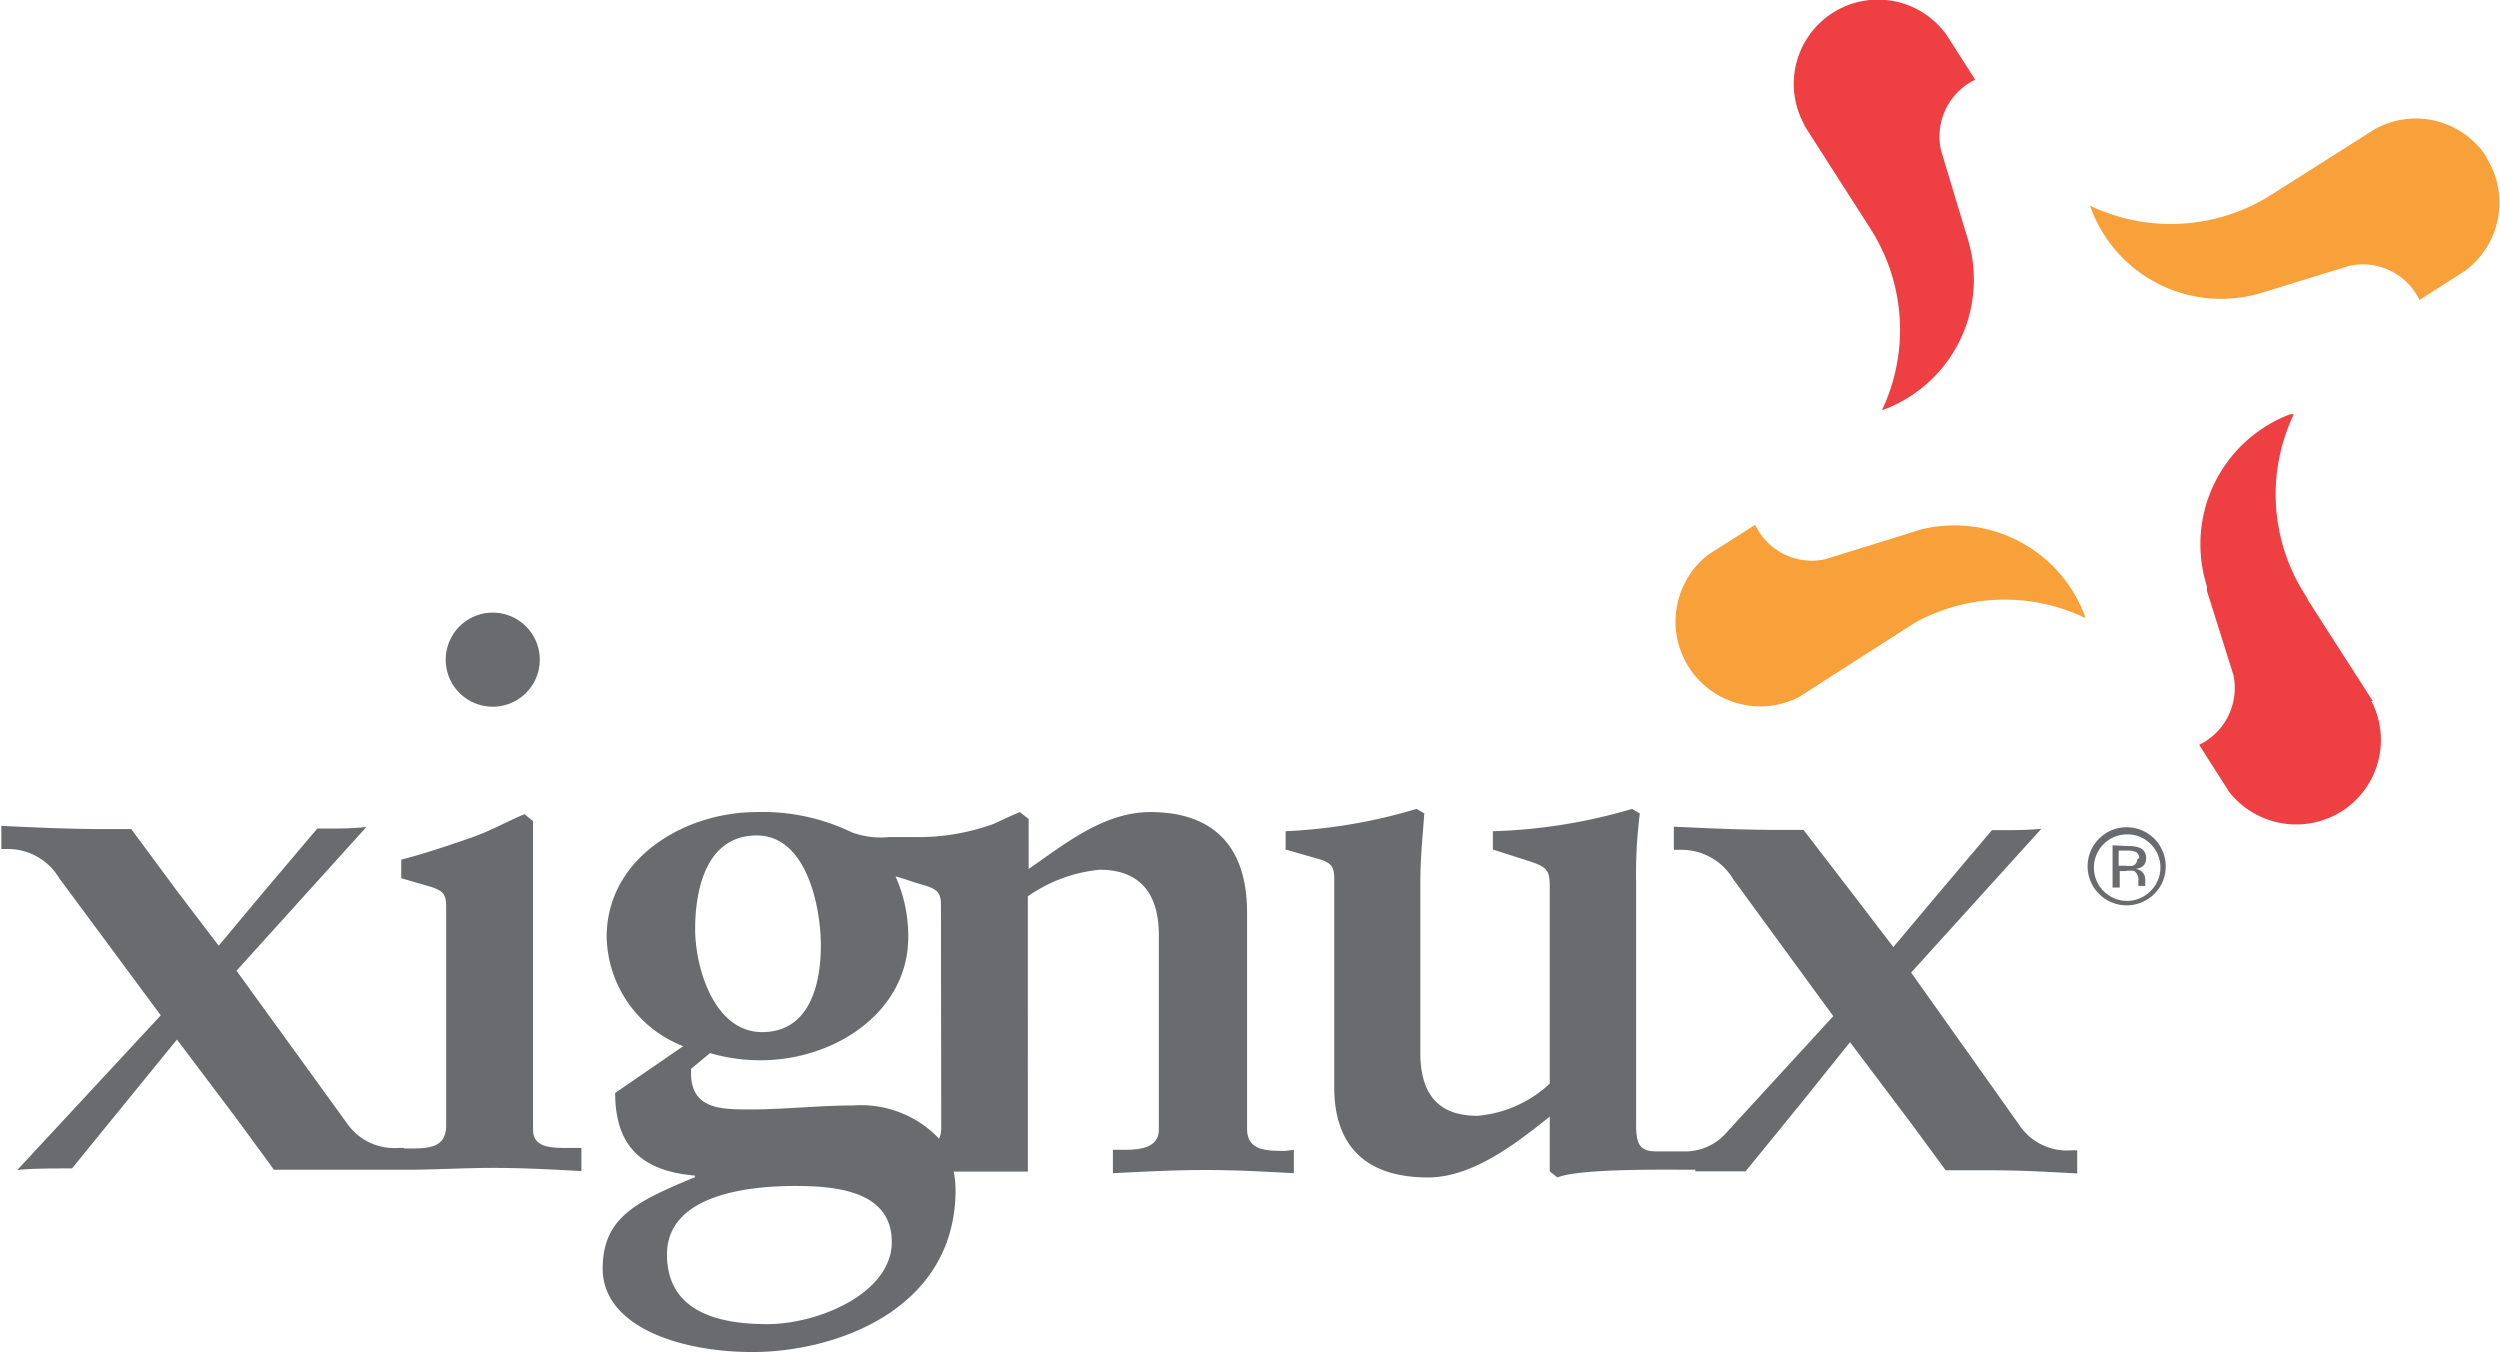 <svg id="Layer_1" data-name="Layer 1" xmlns="http://www.w3.org/2000/svg" viewBox="0 0 94.08 50.88"><defs><style>.cls-1{fill:#6a6b6e;}.cls-2{fill:#f8a039;}.cls-3{fill:#ee3f42;}</style></defs><title>logo-xignux</title><path class="cls-1" d="M51.32,45.81c-.7,0-1.44,0-1.44-.83V36.85c0-2.76-1.53-3.79-3.64-3.79-1.79,0-3.29,1.26-4.58,2.14V33.32l-.33-.26c-.32.13-.67.3-1,.45a8.34,8.34,0,0,1-3,.49h-.92A3.14,3.14,0,0,1,35,33.82a7.68,7.68,0,0,0-3.58-.76c-2.7,0-5.64,1.73-5.64,4.7a4.51,4.51,0,0,0,2.88,4.11l-2.56,1.76c0,2,1,2.94,3,3.11v.06c-2.18.91-3.47,1.5-3.47,3.44,0,2.17,2.88,3.14,5.64,3.14,3.11,0,7.64-1.58,7.64-6.11a3.64,3.64,0,0,0-.07-.68l1.31,0c.49,0,1,0,1.48,0l0-1.5V36.23a5.66,5.66,0,0,1,2.7-1c1.32,0,2.23.68,2.23,2.47V45c0,.77-.85.77-1.44.77h-.29v.88c1.17-.06,2.32-.12,3.49-.12s2.21.06,3.32.12v-.88ZM31.43,33.94c1.88,0,2.41,2.7,2.41,4.14s-.41,3.26-2.21,3.26-2.52-2.41-2.52-3.88.41-3.52,2.32-3.52m.38,18.39c-2.14,0-3.76-.65-3.76-2.62,0-2.23,3-2.58,4.82-2.58,1.58,0,3.64.2,3.64,2.11s-2.73,3.09-4.7,3.09m6.56-7.41a1,1,0,0,1-.08.43,4.05,4.05,0,0,0-3.22-1.25c-1.29,0-2.58.15-3.88.15-1.14,0-2.32,0-2.23-1.53l.71-.59a6.76,6.76,0,0,0,1.9.27c2.8,0,5.56-1.82,5.56-4.64a5.5,5.5,0,0,0-.48-2.28c.35.09.66.22,1,.31.65.18.71.35.71.82Z" transform="translate(-2.95 -2.5)"/><path class="cls-1" d="M21.36,29.09a1.77,1.77,0,0,1,0-3.53,1.77,1.77,0,1,1,0,3.53" transform="translate(-2.95 -2.5)"/><path class="cls-1" d="M66.75,46.52c-1.27,0-4.35-.05-5.19.29l-.29-.23V44.52c-1.25,1-2.9,2.29-4.58,2.29-2.57,0-3.53-1.42-3.53-3.39V35.57c0-.43-.09-.61-.61-.75l-1.22-.35v-.69a20.22,20.22,0,0,0,4.93-.84l.29.17c-.06.81-.15,1.71-.15,2.61v6.4c0,1.71.82,2.37,2.15,2.37a4.56,4.56,0,0,0,2.72-1.21V35.86c0-.61-.11-.72-.7-.93l-1.44-.46v-.69a20.42,20.42,0,0,0,5.24-.84l.29.17a18.28,18.28,0,0,0-.14,2.61v9.11c0,.78.17,1,.78,1h1a2.07,2.07,0,0,0,1.54-.62l4.1-4.47-3.77-5.16a2.26,2.26,0,0,0-1.94-1.1h-.29v-.87c1.3.06,2.58.12,3.88.12h1l1.79,2.33,1.59,2.08,1.63-1.94,2.08-2.46h.32c.52,0,1,0,1.54-.05l-4.9,5.41L79,44.92a2.15,2.15,0,0,0,1.88.87h.24v.87c-1.08-.06-2.15-.12-3.22-.12-.57,0-1.16,0-1.73,0l-1.34-1.82-2.26-3L70.74,44l-2.1,2.58-1.89,0" transform="translate(-2.95 -2.5)"/><path class="cls-1" d="M18.15,45.72h.09c.83,0,1.5,0,1.5-.87v-8.2c0-.46-.06-.64-.69-.81l-1-.29v-.7c.9-.23,1.89-.57,2.64-.83s1.36-.62,2-.88l.32.26V45c0,.7.66.7,1.39.7h.43v.87c-1.1-.06-2.2-.12-3.3-.12s-2.24.07-3.35.07H15l-1.74,0-1.39-1.9-2.26-3L7.76,43.89l-2.1,2.58H5.5c-.53,0-1.36,0-1.9.06L9,40.71,5.18,35.55a2.25,2.25,0,0,0-1.94-1.1H3v-.87c1.31.06,2.58.12,3.89.12l1,0L9.59,36l1.59,2.09,1.62-1.94,2.09-2.47h.32c.52,0,1,0,1.53-.06l-4.89,5.41,4.2,5.8a2.16,2.16,0,0,0,1.88.87h.22Z" transform="translate(-2.95 -2.5)"/><path class="cls-2" d="M81.43,25.74a5.24,5.24,0,0,0-6.13-3.33l-3.68,1.14h0A2.36,2.36,0,0,1,69,22.25l-1.76,1.12a3.19,3.19,0,0,0,3.41,5.36h0L75,25.94a7,7,0,0,1,6.41-.19Z" transform="translate(-2.95 -2.5)"/><path class="cls-2" d="M96.53,8.42a3.17,3.17,0,0,0-4.21-1.06h0L88.44,9.82h0a7.06,7.06,0,0,1-6.84.42,5.23,5.23,0,0,0,6.49,3.27h0l3.25-1h0A2.36,2.36,0,0,1,94,13.79l1.42-.91.28-.18h0a3.18,3.18,0,0,0,.81-4.28" transform="translate(-2.95 -2.5)"/><path class="cls-3" d="M70.85,7.22l2.51,3.92a7.06,7.06,0,0,1,.41,6.8A5.22,5.22,0,0,0,77,11.49L76,8.18h0A2.37,2.37,0,0,1,77.28,5.5l-.9-1.41-.18-.28h0a3.17,3.17,0,0,0-5.34,3.4Z" transform="translate(-2.95 -2.5)"/><path class="cls-3" d="M92.24,28.88l-2.42-3.77a1.64,1.64,0,0,0-.12-.22,7,7,0,0,1-.43-6.8l-.14,0A5.23,5.23,0,0,0,86,24.56c0,.06,0,.12,0,.17l1,3.18h0a2.38,2.38,0,0,1-1.29,2.62l1.12,1.76a3.21,3.21,0,0,0,4.26.73,3.18,3.18,0,0,0,1.1-4.14Z" transform="translate(-2.95 -2.5)"/><path class="cls-1" d="M83,33.9a1.21,1.21,0,0,1,.88.36,1.24,1.24,0,0,1,0,1.77,1.24,1.24,0,0,1-1.77,0A1.25,1.25,0,0,1,83,33.9m1.45,1.24a1.47,1.47,0,1,0-.43,1,1.44,1.44,0,0,0,.43-1m-1.07-.31a.26.26,0,0,1-.17.25.91.91,0,0,1-.27,0h-.26v-.57H83a.74.74,0,0,1,.34.06.25.25,0,0,1,.11.23m-1-.49v1.59h.27v-.62h.23a.78.78,0,0,1,.32,0,.39.39,0,0,1,.15.36v.2h.26v0a.54.54,0,0,1,0-.08s0-.08,0-.12V35.6a.43.43,0,0,0-.08-.25.41.41,0,0,0-.28-.15.67.67,0,0,0,.24-.08.35.35,0,0,0,.15-.31.39.39,0,0,0-.25-.41,1.12,1.12,0,0,0-.43-.06Z" transform="translate(-2.95 -2.5)"/></svg>